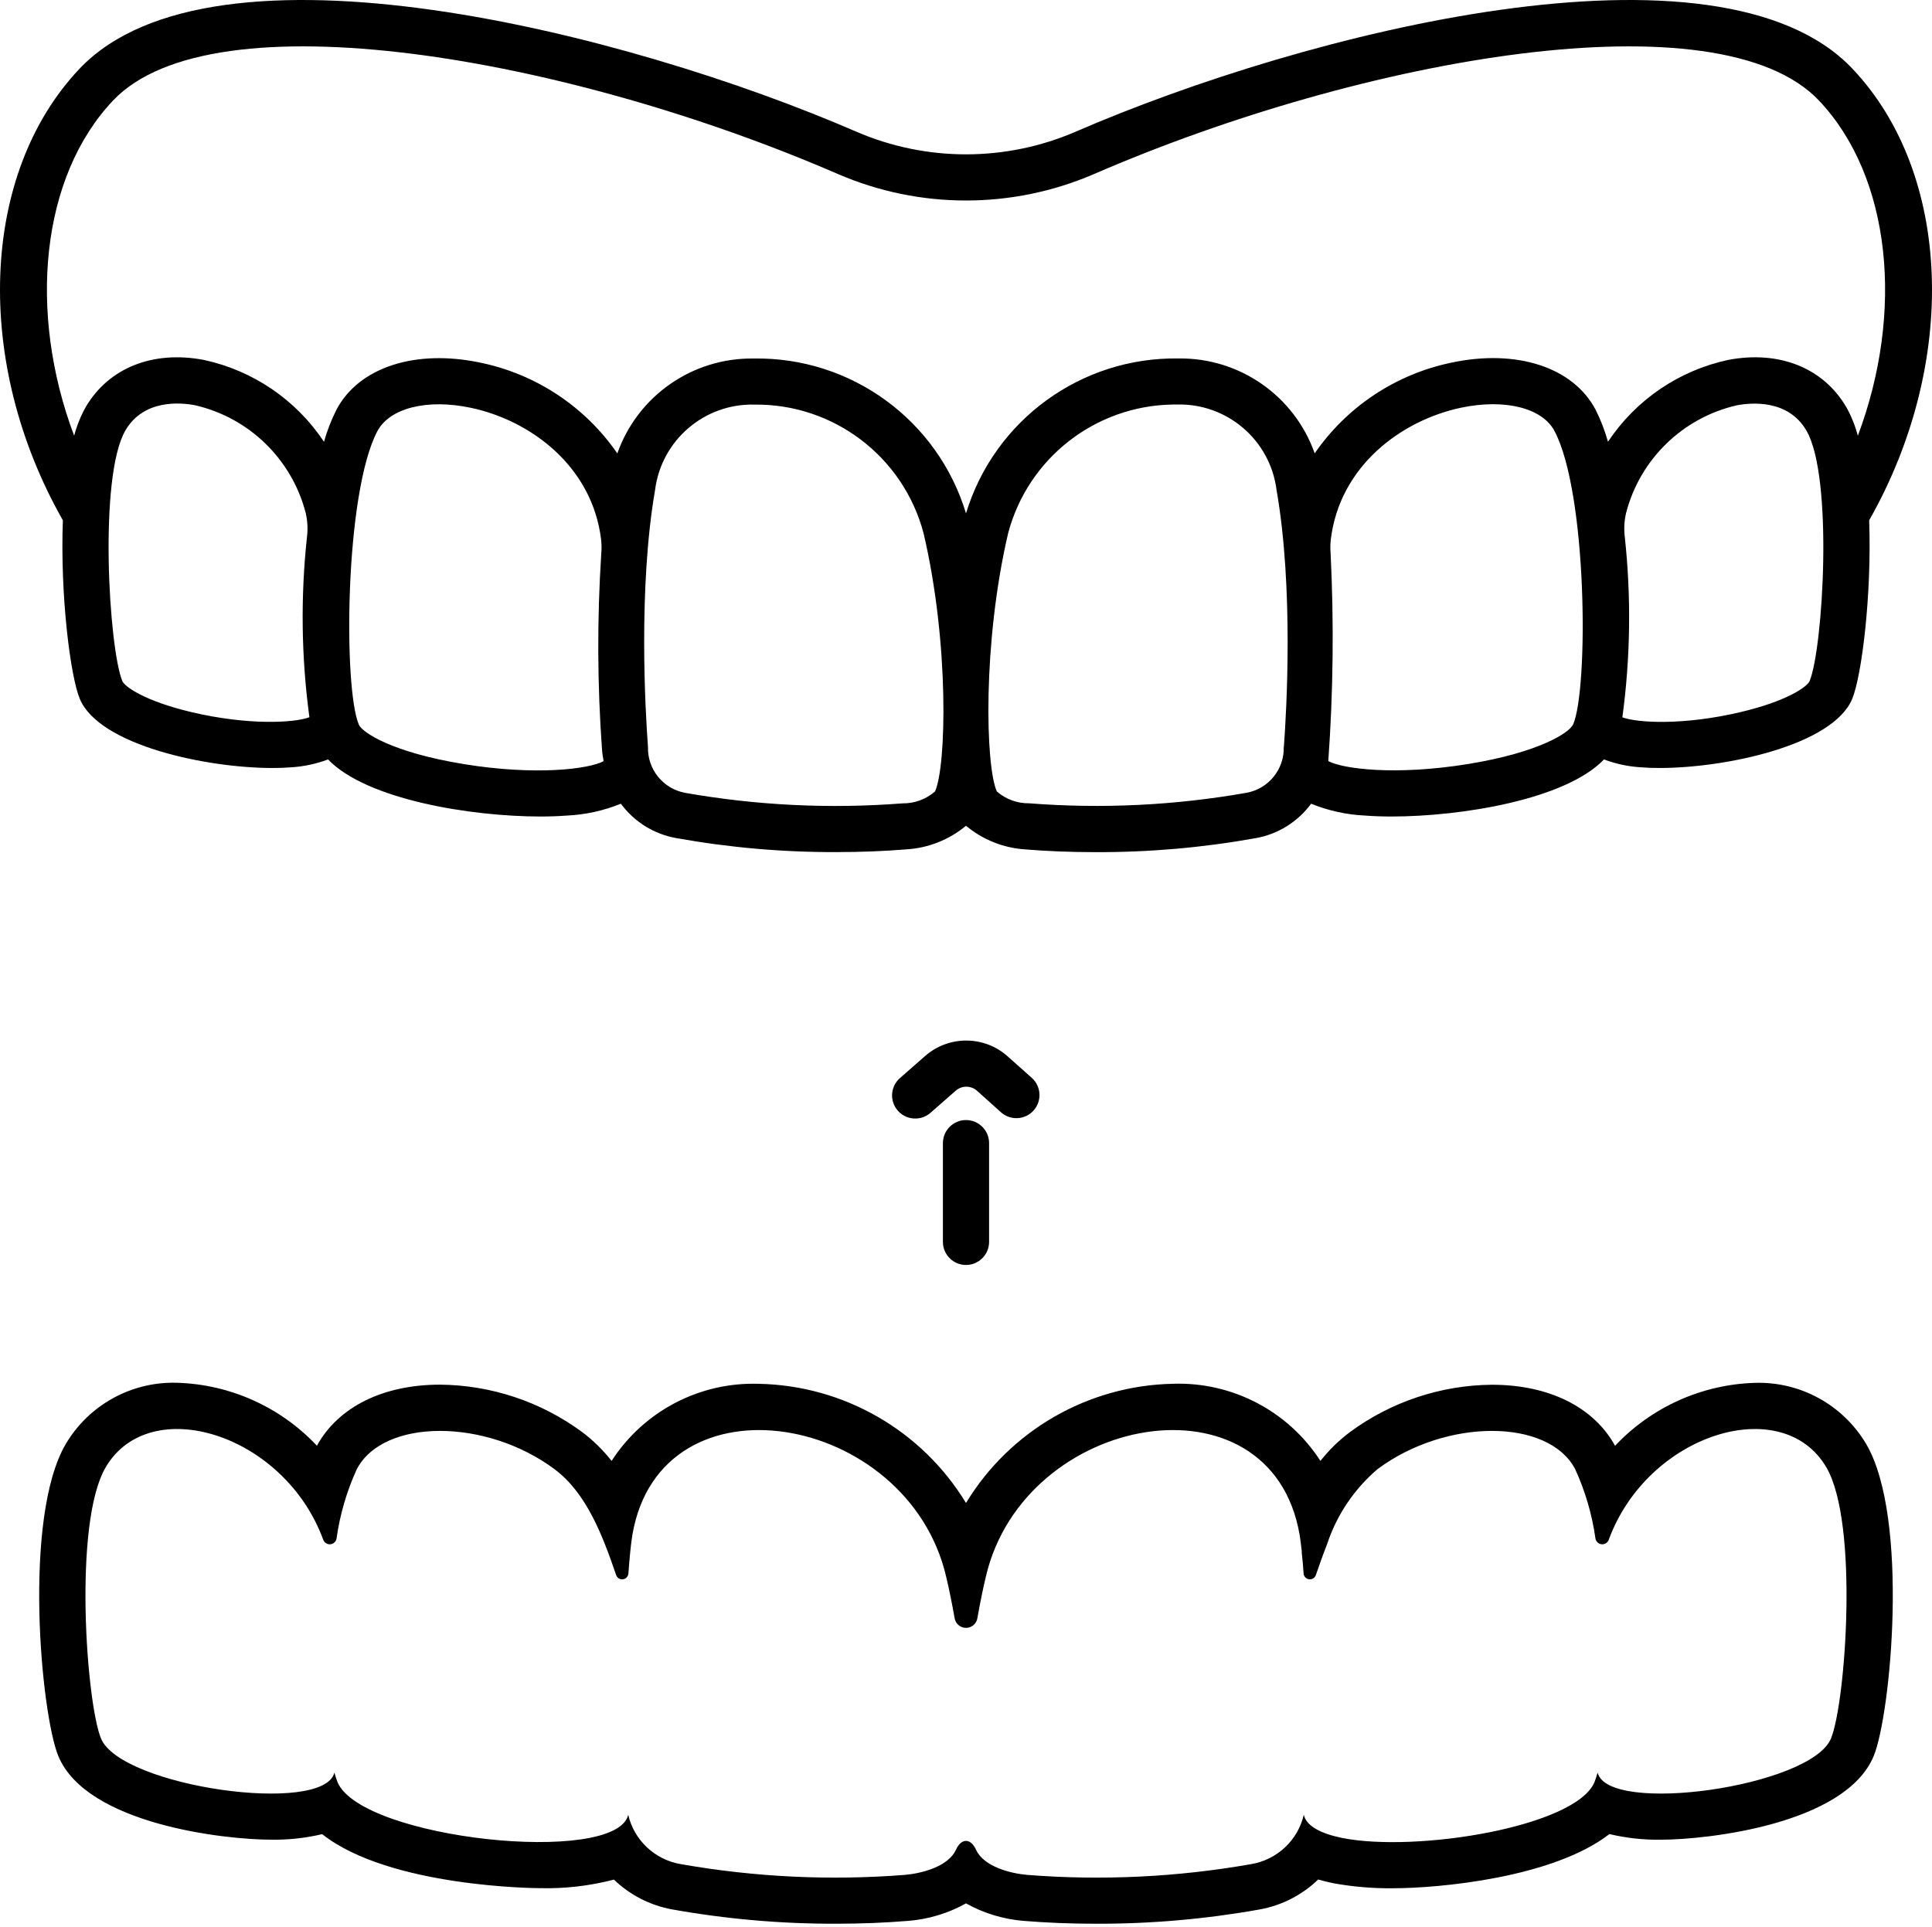 <svg width="400" height="399" viewBox="0 0 400 399" fill="none" xmlns="http://www.w3.org/2000/svg">
<path d="M189.479 231.622C187.49 231.624 185.706 230.391 185.004 228.527C184.301 226.663 184.828 224.559 186.324 223.246L191.544 218.67C196.449 214.378 203.78 214.417 208.637 218.759L213.701 223.278C215.597 225.055 215.728 228.019 213.997 229.955C212.264 231.89 209.303 232.088 207.327 230.402L202.282 225.879C201.032 224.758 199.139 224.749 197.874 225.857L192.653 230.433C191.78 231.206 190.649 231.629 189.479 231.622Z" fill="black"/>
<path d="M199.999 261.948C197.36 261.948 195.219 259.807 195.219 257.168V236.718C195.219 234.078 197.36 231.938 199.999 231.938C202.638 231.938 204.78 234.078 204.78 236.718V257.168C204.78 259.807 202.638 261.948 199.999 261.948Z" fill="black"/>
<path d="M383.545 14.245C355.817 -15.054 270.167 6.685 222.701 27.271C208.213 33.527 191.787 33.527 177.298 27.271C129.832 6.685 44.189 -15.054 16.454 14.245C-4.163 36.035 -5.514 75.138 13.016 107.742C12.439 123.113 14.542 139.989 16.521 144.712C20.521 154.344 42.735 159.035 56.408 159.035C57.746 159.035 59.009 158.99 60.159 158.901C62.813 158.751 65.428 158.199 67.917 157.263C75.884 165.568 97.464 169.081 111.898 169.081C113.862 169.081 115.691 169.014 117.339 168.889C121.186 168.713 124.976 167.882 128.545 166.432C131.322 170.204 135.448 172.757 140.063 173.559C151.025 175.527 162.144 176.495 173.282 176.449C178.222 176.449 183.085 176.261 187.682 175.882C192.204 175.607 196.519 173.895 200 170.996C203.477 173.899 207.792 175.615 212.315 175.895C216.914 176.274 221.774 176.46 226.717 176.46C237.853 176.505 248.973 175.539 259.936 173.571C264.551 172.766 268.678 170.209 271.454 166.432C275.024 167.883 278.817 168.713 282.667 168.889C284.314 169.014 286.144 169.081 288.107 169.081C302.548 169.081 324.121 165.575 332.089 157.263C334.575 158.199 337.191 158.751 339.846 158.901C340.997 158.99 342.256 159.035 343.597 159.035C357.27 159.035 379.484 154.344 383.484 144.712C385.45 139.976 387.554 123.1 386.99 107.742C405.513 75.138 404.162 36.035 383.545 14.245ZM39.657 147.466C29.891 145.168 25.786 142.15 25.331 141.05C22.555 134.357 20.368 98.729 25.968 89.126C29.748 82.666 37.311 83.332 40.39 83.918C51.59 86.498 60.422 95.1 63.295 106.228C63.671 107.847 63.761 109.519 63.56 111.168C62.214 123.594 62.382 136.138 64.06 148.524C60.937 149.7 51.417 150.239 39.666 147.472L39.657 147.466ZM96.03 158.225C81.232 155.826 74.995 151.685 74.297 150.06C71.081 142.59 71.352 102.152 78.122 89.301C80.671 84.479 88.451 82.529 97.509 84.451C109.785 87.054 122.607 96.469 124.456 111.751C124.561 112.723 124.57 113.703 124.484 114.677C123.609 128.235 123.665 141.836 124.653 155.386C124.711 156.157 124.854 156.88 124.972 157.617C121.967 159.252 111.032 160.664 96.04 158.232L96.03 158.225ZM193.555 163.914C191.701 165.524 189.317 166.395 186.862 166.359C171.818 167.529 156.686 166.796 141.825 164.176C137.281 163.329 134.029 159.302 134.157 154.681C133.612 147.351 132.111 121.829 135.626 101.457C136.94 91.144 145.854 83.505 156.247 83.784C172.628 83.615 187.031 94.59 191.216 110.429C196.567 133.21 195.943 158.745 193.578 163.921L193.555 163.914ZM265.788 154.672C265.915 159.292 262.661 163.318 258.12 164.163C243.258 166.786 228.126 167.52 213.08 166.346C210.622 166.381 208.242 165.51 206.387 163.898C204.025 158.726 203.4 133.191 208.72 110.425C212.825 94.898 226.762 84.003 242.822 83.769H243.672C254.066 83.489 262.98 91.128 264.293 101.441C267.856 121.835 266.355 147.351 265.81 154.691L265.788 154.672ZM325.667 150.044C324.969 151.673 318.735 155.813 303.937 158.213C288.958 160.648 278.013 159.229 275.008 157.601C276.034 143.298 276.194 128.946 275.489 114.623C275.41 113.668 275.419 112.707 275.521 111.754C277.36 96.456 290.182 87.038 302.471 84.431C311.542 82.519 319.328 84.46 321.858 89.282C328.637 102.158 328.908 142.596 325.689 150.063L325.667 150.044ZM374.653 141.057C374.197 142.156 370.092 145.174 360.311 147.472C348.55 150.245 339.037 149.703 335.894 148.543C337.571 136.157 337.74 123.614 336.395 111.187C336.194 109.538 336.283 107.866 336.659 106.247C339.531 95.119 348.365 86.517 359.565 83.937C362.637 83.354 370.207 82.682 373.986 89.142C379.621 98.735 377.435 134.373 374.653 141.057ZM382.254 84.304C377.502 76.177 368.368 72.512 357.793 74.532C347.607 76.722 338.68 82.803 332.914 91.481C332.274 89.191 331.416 86.968 330.352 84.843C325.731 76.056 314.012 72.222 300.514 75.093C289.009 77.476 278.864 84.204 272.194 93.878C267.98 81.965 256.644 74.061 244.01 74.23C223.826 73.911 205.874 86.997 200 106.308C194.155 86.98 176.184 73.885 155.995 74.242C143.36 74.074 132.024 81.978 127.812 93.891C121.141 84.217 110.997 77.489 99.491 75.106C85.991 72.238 74.275 76.062 69.653 84.855C68.585 86.977 67.722 89.195 67.078 91.481C61.313 82.803 52.386 76.722 42.2 74.532C31.638 72.521 22.491 76.177 17.736 84.307C16.698 86.176 15.897 88.166 15.352 90.232C5.711 64.588 8.455 36.628 23.402 20.82C44.064 -1.024 117.403 11.718 173.495 36.042C190.41 43.346 209.59 43.346 226.504 36.042C282.596 11.718 355.938 -1.021 376.597 20.82C391.557 36.628 394.288 64.588 384.647 90.232C384.102 88.164 383.299 86.173 382.26 84.304H382.254Z" fill="black"/>
<path d="M386.372 299.018C381.572 290.92 372.753 286.072 363.345 286.359C352.343 286.687 341.925 291.376 334.381 299.391C329.96 291.356 320.695 286.751 308.884 286.751C298.309 286.843 288.034 290.266 279.515 296.535C277.217 298.253 275.155 300.267 273.383 302.524C266.725 292.198 255.13 286.133 242.854 286.55C225.286 286.904 209.118 296.214 200 311.234C190.875 296.22 174.709 286.91 157.143 286.56C144.87 286.139 133.281 292.204 126.626 302.524C124.85 300.261 122.785 298.244 120.485 296.519C111.965 290.25 101.686 286.824 91.109 286.732C79.317 286.732 70.049 291.334 65.613 299.375C58.071 291.356 47.652 286.668 36.651 286.34C27.238 286.056 18.415 290.913 13.618 299.018C4.672 314.252 8.5 355.022 12.085 363.665C17.975 377.784 46.573 380.958 56.128 380.958C59.687 381.013 63.238 380.63 66.703 379.814C80.649 390.845 111.258 390.995 111.622 390.995C116.841 391.138 122.055 390.542 127.108 389.226C130.425 392.422 134.613 394.567 139.145 395.393C150.373 397.404 161.761 398.398 173.168 398.36C178.35 398.36 183.366 398.159 188.077 397.767C192.265 397.432 196.332 396.196 200 394.15C203.668 396.196 207.732 397.432 211.92 397.77C216.64 398.162 221.656 398.363 226.839 398.363C238.229 398.401 249.598 397.41 260.81 395.405C265.371 394.577 269.587 392.419 272.921 389.2C273.886 389.487 274.906 389.739 275.98 389.962C280.057 390.708 284.194 391.061 288.337 391.017C298.086 391.017 321.565 388.818 333.214 379.795C336.704 380.627 340.286 381.019 343.875 380.962C353.436 380.962 382.028 377.774 387.911 363.684C391.5 355.025 395.328 314.256 386.372 299.018ZM379.083 360.016C374.908 370.023 332.902 375.951 330.767 367.059C330.582 367.751 330.359 368.43 330.097 369.099C326.113 378.278 293.35 383.664 277.893 380.605C273.526 379.712 270.53 378.182 269.957 375.888V375.728C268.739 381.06 264.421 385.127 259.025 386.023C243.743 388.713 228.183 389.462 212.717 388.254C209.306 387.967 203.697 386.596 202.072 383.027C200.956 380.605 199.044 380.605 197.928 383.027C196.303 386.596 190.694 387.967 187.284 388.254C171.815 389.462 156.256 388.713 140.975 386.023C135.579 385.127 131.259 381.06 130.043 375.728V375.888C127.334 386.373 75.002 380.86 69.903 369.099C69.641 368.43 69.418 367.751 69.233 367.059C67.098 375.951 25.092 370.023 20.917 360.016C17.889 352.718 15.116 315.365 21.873 303.859C30.988 288.274 58.843 296.88 66.907 318.807C67.113 319.435 67.722 319.839 68.381 319.785C69.039 319.731 69.576 319.234 69.679 318.584C70.378 313.612 71.795 308.771 73.886 304.21C79.4 293.724 100.53 293.629 114.777 304.21C121.374 309.118 124.721 317.819 127.557 326.137C127.748 326.736 128.339 327.116 128.964 327.036C129.589 326.959 130.069 326.446 130.107 325.818C130.33 322.695 130.617 319.667 130.935 317.787C136.863 283.526 187.985 292.545 195.889 326.488C196.558 329.292 197.132 332.193 197.642 335.093C197.833 336.247 198.83 337.094 200 337.094C201.17 337.094 202.167 336.247 202.358 335.093C202.868 332.193 203.442 329.292 204.111 326.488C212.015 292.545 263.136 283.526 269.064 317.787C269.224 318.679 269.351 319.859 269.511 321.165V321.516C269.67 322.854 269.797 324.321 269.893 325.818C269.931 326.446 270.409 326.959 271.034 327.036C271.659 327.116 272.251 326.736 272.443 326.137C273.176 324.034 273.909 321.898 274.737 319.827C276.733 313.755 280.359 308.353 285.223 304.21C299.469 293.629 320.6 293.724 326.113 304.21C328.204 308.771 329.622 313.612 330.32 318.584C330.422 319.234 330.961 319.731 331.618 319.785C332.277 319.839 332.886 319.435 333.093 318.807C341.156 296.88 369.012 288.274 378.127 303.859C384.883 315.352 382.111 352.705 379.083 360.003V360.016Z" fill="black"/>
</svg>

